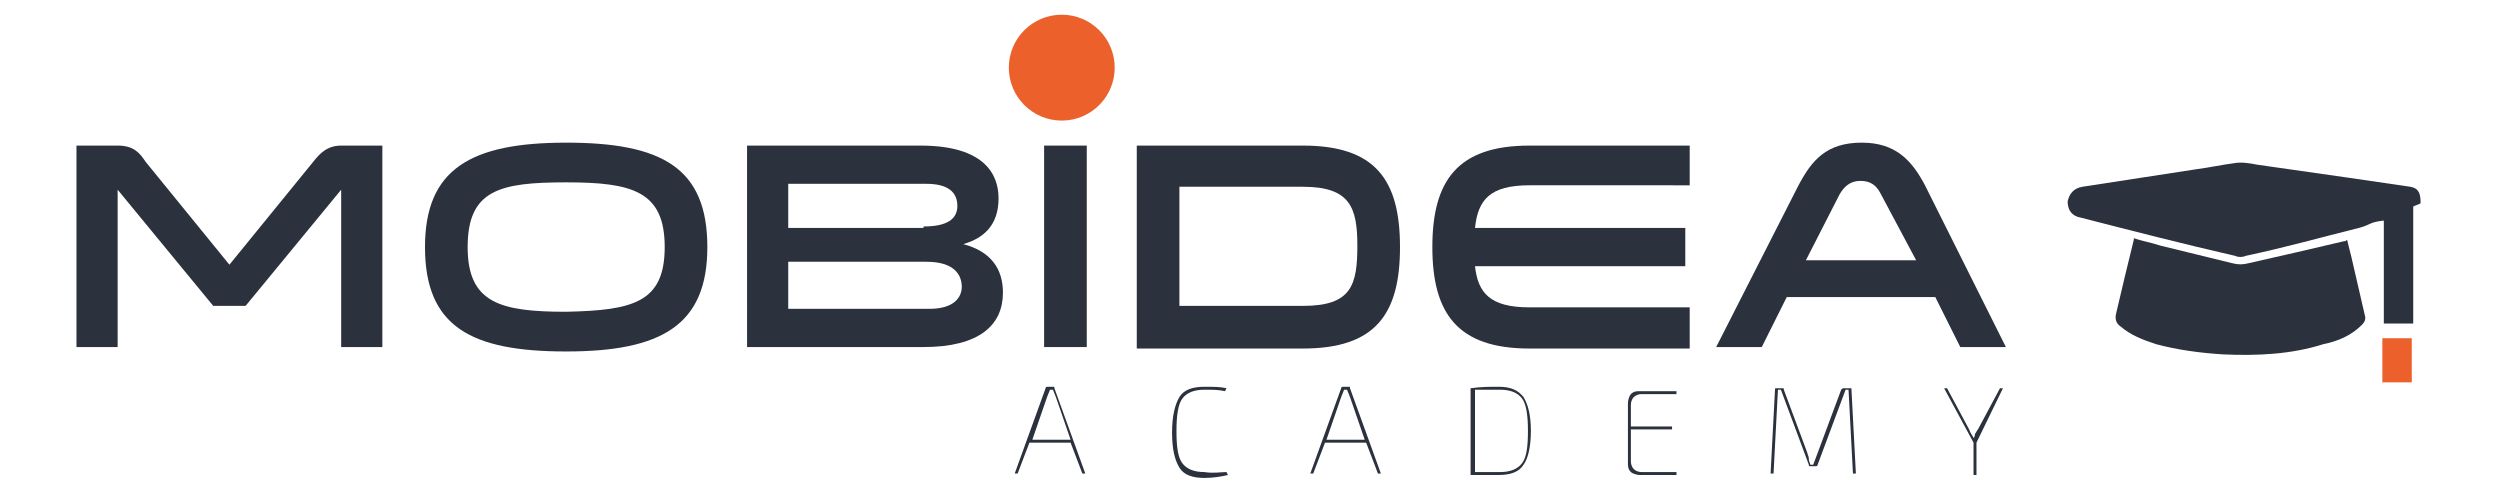 <?xml version="1.0" encoding="utf-8"?>
<!-- Generator: Adobe Illustrator 20.1.0, SVG Export Plug-In . SVG Version: 6.00 Build 0)  -->
<svg version="1.1" id="Layer_1" xmlns="http://www.w3.org/2000/svg" xmlns:xlink="http://www.w3.org/1999/xlink" x="0px" y="0px"
	 viewBox="0 0 170 33" style="enable-background:new 0 0 170 33;" xml:space="preserve">
<style type="text/css">
	.st0{fill:#2B313D;}
	.st1{fill:#ec602b;}
</style>
<g>
	<path class="st0" d="M72.8,30.1H70l-0.8,2.1H69l2.1-5.8c0-0.1,0.1-0.1,0.1-0.1h0.4c0.1,0,0.1,0,0.1,0.1l2.1,5.8h-0.2L72.8,30.1z
		 M72.8,29.9l-1-2.9l-0.2-0.5h-0.2L71.2,27l-1,2.9H72.8z"/>
	<path class="st0" d="M83.4,32.1l0.1,0.2c-0.4,0.1-1,0.2-1.6,0.2c-0.8,0-1.4-0.2-1.7-0.7c-0.3-0.5-0.5-1.2-0.5-2.4
		c0-1.1,0.2-1.9,0.5-2.4s0.9-0.7,1.7-0.7c0.6,0,1.1,0,1.5,0.1l-0.1,0.2c-0.4-0.1-0.9-0.1-1.4-0.1c-0.7,0-1.2,0.2-1.5,0.6
		S80,28.3,80,29.3c0,1.1,0.1,1.8,0.4,2.2c0.3,0.4,0.8,0.6,1.5,0.6C82.5,32.2,83,32.1,83.4,32.1z"/>
	<path class="st0" d="M92.9,30.1h-2.8l-0.8,2.1h-0.2l2.1-5.8c0-0.1,0.1-0.1,0.1-0.1h0.4c0.1,0,0.1,0,0.1,0.1l2.1,5.8h-0.2L92.9,30.1
		z M92.8,29.9l-1-2.9l-0.2-0.5h-0.2L91.2,27l-1,2.9H92.8z"/>
	<path class="st0" d="M100,32.3v-5.9c0.7-0.1,1.3-0.1,1.9-0.1c0.8,0,1.3,0.2,1.7,0.7c0.3,0.5,0.5,1.2,0.5,2.3c0,1.1-0.2,1.9-0.5,2.3
		c-0.3,0.5-0.9,0.7-1.7,0.7C101.4,32.3,100.7,32.3,100,32.3z M100.3,26.5v5.6c1,0,1.6,0,1.7,0c0.7,0,1.2-0.2,1.5-0.6
		s0.4-1.1,0.4-2.2c0-1-0.1-1.8-0.4-2.2c-0.3-0.4-0.8-0.6-1.5-0.6C101.5,26.5,100.9,26.5,100.3,26.5z"/>
	<path class="st0" d="M114,32.1v0.2c-0.6,0-1.4,0-2.5,0c-0.2,0-0.5-0.1-0.6-0.2c-0.2-0.2-0.2-0.4-0.2-0.6v-4.1
		c0-0.2,0.1-0.5,0.2-0.6c0.2-0.2,0.4-0.2,0.6-0.2c1.1,0,1.9,0,2.5,0v0.2h-2.4c-0.2,0-0.4,0.1-0.5,0.2s-0.2,0.3-0.2,0.5V29h2.8v0.2
		h-2.8v2.2c0,0.2,0.1,0.4,0.2,0.5c0.1,0.1,0.3,0.2,0.5,0.2C111.6,32.1,114,32.1,114,32.1z"/>
	<path class="st0" d="M125.4,26.4h0.4c0.1,0,0.1,0,0.1,0.1l0.3,5.7H126l-0.3-5.7h-0.2l-1.9,5.1c0,0.1-0.1,0.1-0.1,0.1h-0.4
		c-0.1,0-0.1,0-0.1-0.1l-1.9-5.1h-0.2l-0.3,5.7h-0.2l0.3-5.7c0-0.1,0-0.1,0.1-0.1h0.4c0.1,0,0.1,0,0.1,0.1l1.6,4.3
		c0,0.1,0.1,0.2,0.1,0.4s0.1,0.3,0.1,0.4h0.2l0.3-0.8l1.6-4.3C125.3,26.4,125.3,26.4,125.4,26.4z"/>
	<path class="st0" d="M134.4,30.1v2.2h-0.2v-2.2l-2-3.7h0.2l1.5,2.8c0.1,0.3,0.3,0.5,0.3,0.6l0,0c0,0,0.1-0.1,0.1-0.3
		c0.1-0.1,0.1-0.2,0.2-0.3l1.5-2.8h0.2L134.4,30.1z"/>
</g>
<g>
	<path class="st0" d="M8,12.9v10.7H5.2V9.9H8c1.1,0,1.5,0.5,1.9,1.1l5.7,7l5.7-7c0.4-0.5,0.9-1.1,1.9-1.1H26v13.7h-2.8V12.9
		l-6.5,7.9h-2.2L8,12.9z"/>
	<path class="st0" d="M48.1,16.8c0,5.3-3.1,7.1-9.6,7.1s-9.6-1.7-9.6-7.1c0-5.3,3.1-7.1,9.6-7.1S48.1,11.4,48.1,16.8z M45.2,16.8
		c0-3.8-2.2-4.4-6.7-4.4s-6.7,0.5-6.7,4.4c0,3.8,2.2,4.4,6.7,4.4C43,21.1,45.2,20.6,45.2,16.8z"/>
	<path class="st0" d="M65.5,16.6c1.9,0.5,2.7,1.7,2.7,3.3c0,2.2-1.6,3.7-5.4,3.7h-12V9.9h11.8c5,0,5.3,2.6,5.3,3.6
		C67.9,15.3,66.9,16.2,65.5,16.6z M62.8,15.4c1.6,0,2.3-0.5,2.3-1.4s-0.6-1.5-2.1-1.5h-9.4v3h9.2V15.4z M53.6,17.8V21h9.6
		c1.7,0,2.2-0.8,2.2-1.5c0-0.8-0.5-1.7-2.4-1.7H53.6z"/>
	<path class="st0" d="M73.9,9.9v13.7H71V9.9H73.9z"/>
	<path class="st0" d="M77.3,9.9h11.3c4.9,0,6.6,2.3,6.6,6.9s-1.7,6.9-6.6,6.9H77.3V9.9z M88.6,12.7h-8.4v8.1h8.4
		c3.3,0,3.7-1.4,3.7-4.1C92.3,14.1,91.8,12.7,88.6,12.7z"/>
	<path class="st0" d="M104,12.6c-2.7,0-3.5,1-3.7,2.9h14.3v2.6h-14.3c0.2,1.8,1,2.8,3.7,2.8h10.9v2.8H104c-4.9,0-6.6-2.4-6.6-6.9
		s1.7-6.9,6.6-6.9h10.9v2.7C114.9,12.6,104,12.6,104,12.6z"/>
	<path class="st0" d="M136.4,23.6h-3.1l-1.7-3.4h-10.1l-1.7,3.4h-3.1l5.6-11c0.9-1.7,1.9-2.9,4.3-2.9c2.3,0,3.4,1.2,4.3,2.9
		L136.4,23.6z M127.9,13.2c-0.3-0.6-0.7-0.9-1.4-0.9c-0.7,0-1.1,0.4-1.4,0.9l-2.3,4.5h7.5L127.9,13.2z"/>
</g>
<circle class="st1" cx="72.2" cy="4.6" r="3.6"/>
<path class="st0" d="M145.1,16.2c0.6,0.2,1.2,0.3,1.8,0.5c1.6,0.4,3.3,0.8,4.9,1.2c0.4,0.1,0.7,0.1,1.1,0c2.2-0.5,4.4-1,6.5-1.5
	c0.1,0,0.1,0,0.2-0.1c0.1,0.4,0.2,0.8,0.3,1.2c0.3,1.3,0.6,2.6,0.9,3.9c0.1,0.3,0,0.5-0.2,0.7c-0.7,0.7-1.6,1.1-2.6,1.3
	c-2.2,0.7-4.5,0.8-6.8,0.7c-1.6-0.1-3.1-0.3-4.6-0.7c-0.9-0.3-1.7-0.6-2.4-1.2c-0.3-0.2-0.4-0.5-0.3-0.9c0.4-1.7,0.8-3.4,1.2-5
	C145.1,16.3,145.1,16.2,145.1,16.2z"/>
<path class="st0" d="M164.6,13.8c0-0.6-0.1-1-0.7-1.1c-1.4-0.2-2.7-0.4-4.1-0.6c-2.1-0.3-4.2-0.6-6.3-0.9c-0.5-0.1-1.1-0.2-1.6-0.1
	c-0.8,0.1-1.7,0.3-2.5,0.4c-2.6,0.4-5.2,0.8-7.8,1.2c-0.6,0.1-0.9,0.5-1,1c0,0.6,0.3,1,0.9,1.1c3.5,0.9,7,1.8,10.5,2.6
	c0.2,0.1,0.5,0.1,0.7,0c2.8-0.6,4.9-1.2,7.7-1.9c0.8-0.2,0.7-0.4,1.7-0.5v7h2v-7.9C164,14,164.6,13.9,164.6,13.8z"/>
<rect x="162" y="23" class="st1" width="2" height="3"/>
</svg>
